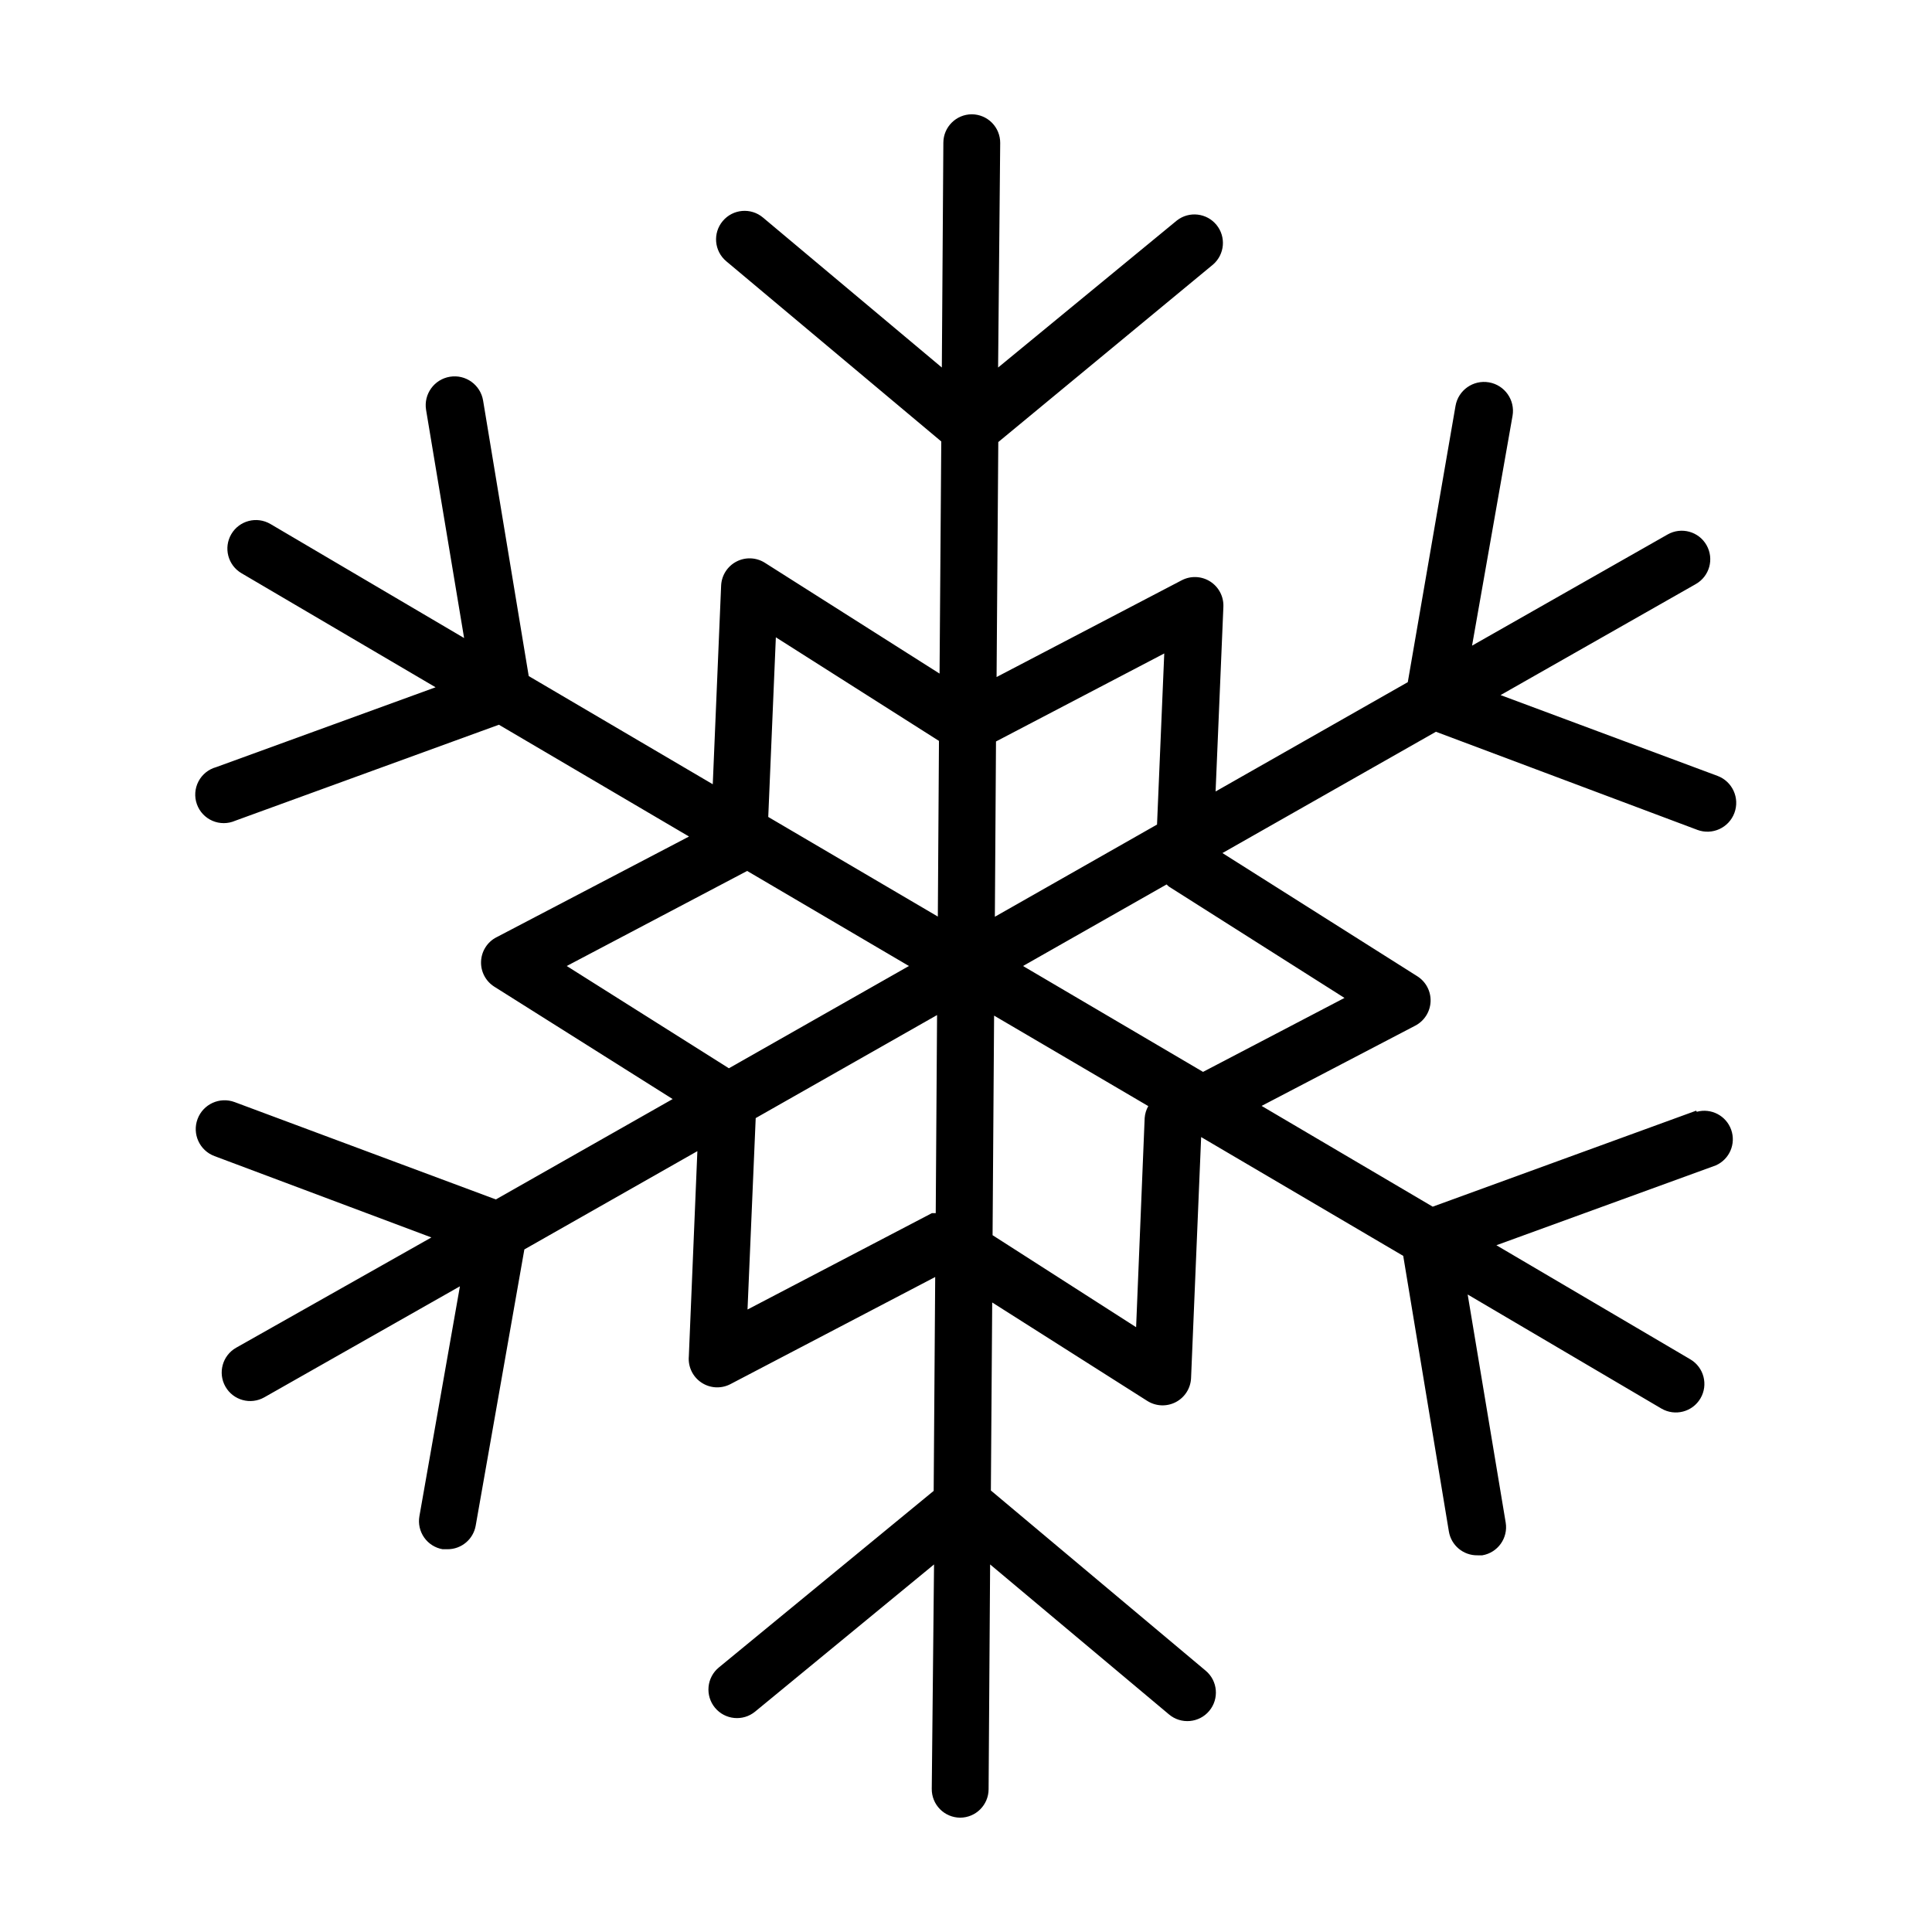 <?xml version="1.0" encoding="UTF-8"?>
<!-- Uploaded to: SVG Repo, www.svgrepo.com, Generator: SVG Repo Mixer Tools -->
<svg fill="#000000" width="800px" height="800px" version="1.1" viewBox="144 144 512 512" xmlns="http://www.w3.org/2000/svg">
 <path d="m593.51 438.34-69.828 25.441-45.344-26.703 40.707-21.262c2.406-1.246 3.957-3.684 4.074-6.387 0.113-2.707-1.23-5.266-3.519-6.711l-51.641-32.648 56.578-32.145 69.273 25.996v0.004c3.953 1.477 8.352-0.531 9.824-4.484 1.477-3.949-0.531-8.348-4.481-9.824l-57.488-21.41 51.742-29.422v-0.004c3.633-2.059 4.906-6.668 2.848-10.301-2.059-3.633-6.672-4.906-10.305-2.848l-51.84 29.473 10.73-60.91c0.723-4.172-2.074-8.145-6.246-8.867-4.176-0.723-8.145 2.074-8.867 6.25l-12.648 73.203-50.934 28.969 2.066-48.969v-0.004c0.105-2.688-1.23-5.231-3.504-6.676-2.269-1.441-5.141-1.566-7.531-0.324l-49.07 25.645 0.453-62.27 56.93-47.059c3.086-2.684 3.481-7.332 0.891-10.496-2.59-3.16-7.227-3.691-10.461-1.191l-47.41 38.996 0.555-59.504c0.016-2.004-0.77-3.93-2.176-5.359-1.41-1.426-3.324-2.234-5.332-2.246-4.152 0-7.527 3.352-7.555 7.504l-0.402 59.602-47.41-39.75c-3.199-2.684-7.969-2.266-10.656 0.934-2.684 3.199-2.266 7.969 0.934 10.652l56.98 47.762-0.453 61.516-46.301-29.371c-2.277-1.438-5.144-1.559-7.535-0.312-2.387 1.246-3.93 3.668-4.051 6.359l-2.215 52.648-48.773-28.668-12.09-73.004c-0.684-4.172-4.617-7.004-8.793-6.32-4.172 0.68-7.004 4.617-6.32 8.789l10.078 60.457-51.34-30.23v0.004c-3.606-2.113-8.242-0.91-10.355 2.695-2.113 3.602-0.906 8.238 2.695 10.352l51.438 30.23-58.141 21.16h0.004c-2.027 0.555-3.727 1.93-4.699 3.789-0.973 1.863-1.125 4.043-0.422 6.023 0.699 1.98 2.195 3.578 4.121 4.41 1.926 0.832 4.113 0.828 6.039-0.016l69.879-25.441 50.383 29.625-51.035 26.703-0.004-0.004c-2.406 1.246-3.957 3.684-4.07 6.391-0.117 2.703 1.227 5.262 3.516 6.707l47.258 29.777-46.855 26.602-69.223-25.797c-3.953-1.473-8.352 0.535-9.824 4.484-1.477 3.953 0.531 8.352 4.484 9.824l57.484 21.562-51.742 29.223c-3.633 2.059-4.906 6.672-2.848 10.301 2.059 3.633 6.672 4.906 10.305 2.848l51.844-29.422-10.734 60.91c-0.352 1.977 0.102 4.016 1.254 5.66 1.152 1.645 2.914 2.762 4.894 3.106h1.309c3.672 0.008 6.82-2.629 7.457-6.246l12.898-73.203 45.848-26.047-2.266 54.461h-0.004c-0.211 2.731 1.07 5.359 3.352 6.875 2.277 1.516 5.195 1.68 7.633 0.43l54.312-28.414-0.402 56.68-56.934 46.801c-1.551 1.277-2.531 3.117-2.723 5.117-0.195 1.996 0.414 3.992 1.688 5.539 2.66 3.231 7.43 3.691 10.656 1.035l47.41-38.996-0.605 59.5c-0.012 2.004 0.77 3.934 2.18 5.359 1.406 1.426 3.324 2.234 5.328 2.25 4.152 0 7.527-3.356 7.555-7.508l0.402-59.602 47.41 39.75c3.199 2.688 7.973 2.269 10.656-0.93 2.684-3.203 2.269-7.973-0.934-10.656l-56.93-47.762 0.352-49.828 41.109 26.098h0.004c2.277 1.441 5.144 1.559 7.535 0.312 2.387-1.246 3.93-3.668 4.051-6.359l2.672-63.883 53.555 31.488 12.09 73.004c0.602 3.715 3.848 6.422 7.609 6.348h1.258c4.098-0.695 6.867-4.566 6.199-8.664l-10.078-60.457 51.34 30.23v-0.004c3.602 2.113 8.238 0.906 10.352-2.695 2.117-3.602 0.91-8.238-2.695-10.352l-51.387-30.23 58.141-21.16h-0.004c3.629-1.59 5.41-5.711 4.086-9.445-1.324-3.734-5.305-5.809-9.121-4.762zm-139.76-59.402 46.551 29.523-37.484 19.598-47.707-28.059 38.039-21.613zm-1.211-61.766-1.914 45.344-42.977 24.434 0.301-46.453zm-102.93-4.281 43.227 27.457-0.301 46.551-44.941-26.398zm-55.418 87.109 47.812-25.191 42.871 25.191-47.711 27.105zm96.781 65.492-48.871 25.543 2.168-50.73 48.062-27.305-0.352 52.492zm56.375-25.188-2.266 55.418-38.039-24.383 0.402-58.191 40.859 23.98c-0.551 0.973-0.879 2.059-0.957 3.176z"/>
</svg>